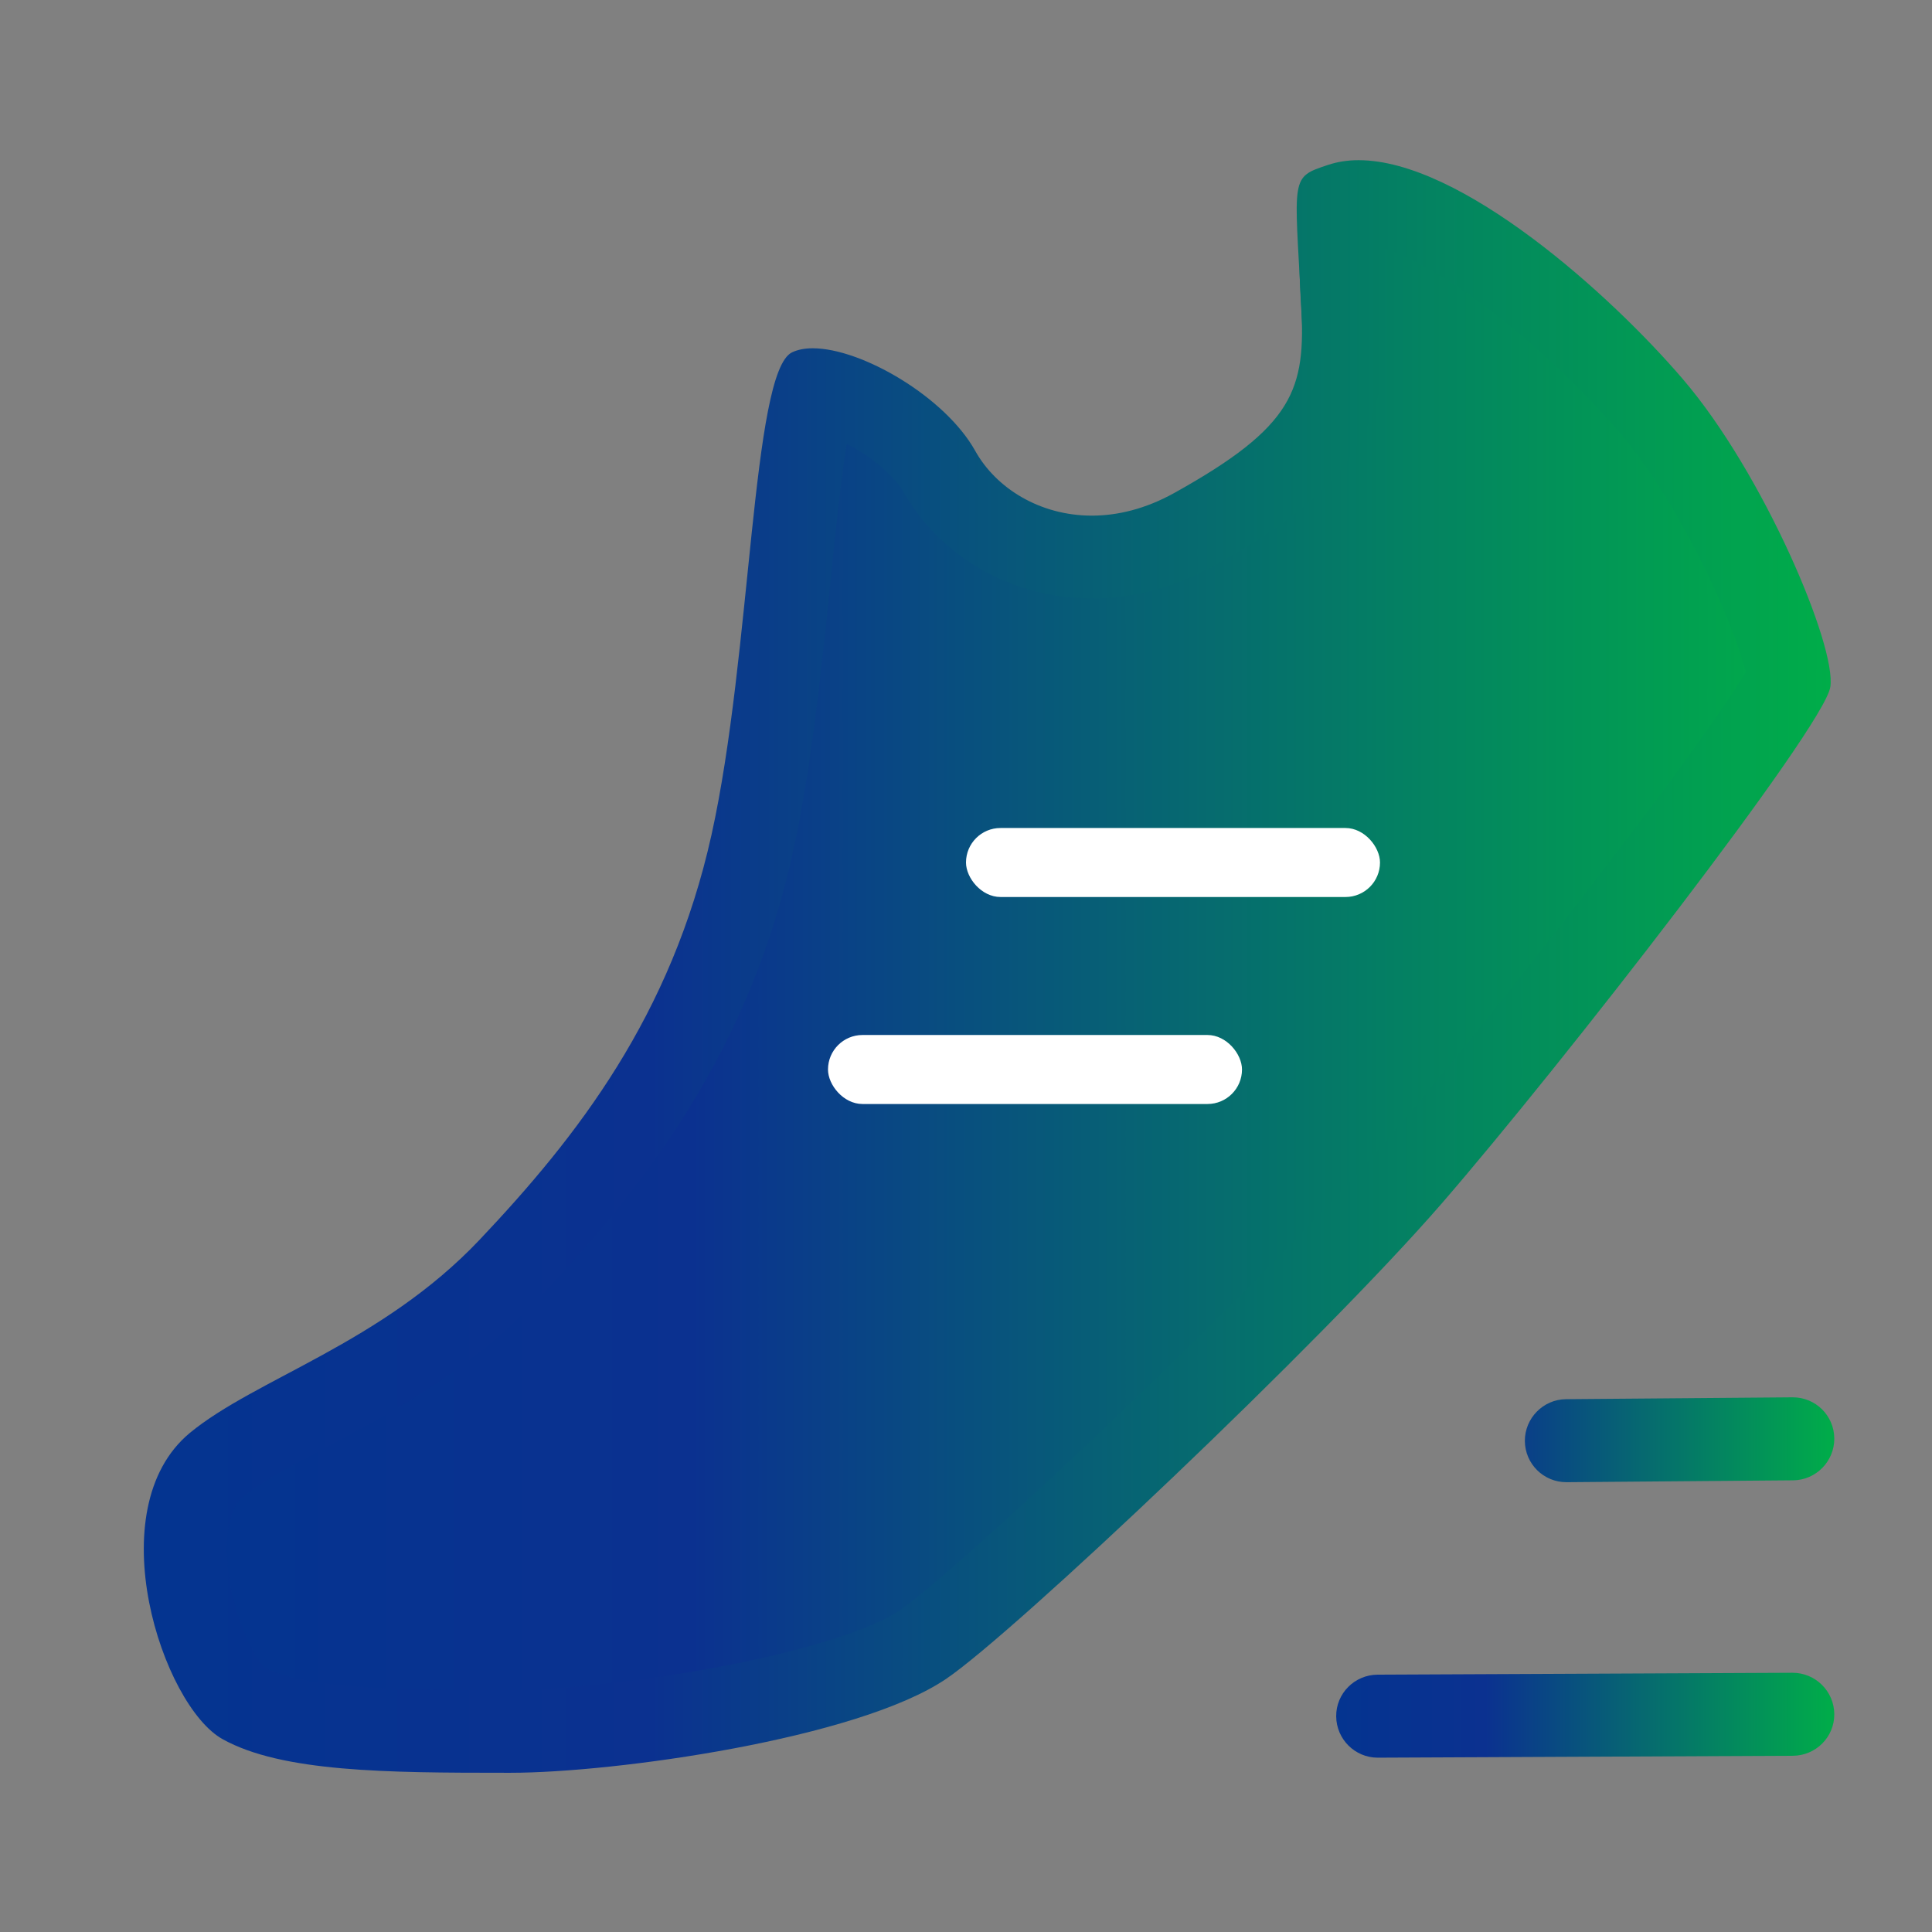 <svg width="56" height="56" viewBox="0 0 56 56" fill="none" xmlns="http://www.w3.org/2000/svg">
<rect x="0" y="0" width="56" height="56" fill="#808080" stroke="none"/>
<path d="M52.205 20.754C52.024 21.859 44.904 31.024 41.617 34.82C38.331 38.615 29.936 46.545 28.11 47.781C25.687 49.416 19.075 50.334 16.242 50.334C12.956 50.334 10.035 50.334 8.395 49.421C6.754 48.508 4.993 43.154 7.503 41.076C9.297 39.588 12.726 38.637 15.4 35.815C18.074 32.993 20.628 29.706 21.727 24.773C22.827 19.841 22.821 12.179 23.921 11.627C25.014 11.08 27.956 12.589 28.913 14.306C29.761 15.827 32.003 16.751 34.328 15.46C37.614 13.634 37.915 12.633 37.795 10.347C37.609 6.82 37.483 6.858 38.522 6.513C41.262 5.6 46.009 9.8 48.196 12.354C50.384 14.908 52.391 19.649 52.205 20.754Z" fill="url(#paint0_linear_747_12848)"/>
<path d="M40.037 7.17C40.715 7.383 41.71 7.886 42.968 8.821C44.34 9.844 45.834 11.238 46.96 12.556C47.797 13.535 48.727 15.034 49.508 16.669C50.148 18.003 50.477 18.982 50.602 19.48C50.165 20.213 48.956 21.985 46.397 25.315C44.127 28.29 41.606 31.424 39.977 33.305C38.445 35.071 35.602 37.97 32.369 41.054C29.137 44.138 26.759 46.217 26.08 46.676C25.238 47.245 23.28 47.857 20.836 48.316C18.397 48.776 16.051 48.984 14.804 48.984H14.673C13.098 48.984 11.468 48.984 10.128 48.869C8.733 48.748 8.033 48.524 7.683 48.349C7.569 48.234 7.284 47.846 7.011 47.13C6.726 46.386 6.568 45.566 6.573 44.866C6.579 44.456 6.644 43.723 7.038 43.395C7.574 42.952 8.433 42.492 9.428 41.967C11.293 40.977 13.617 39.747 15.646 37.598C16.904 36.269 18.528 34.453 19.939 32.178C21.388 29.843 22.384 27.404 22.98 24.719C23.51 22.329 23.805 19.442 24.068 16.898C24.199 15.597 24.325 14.367 24.467 13.371C24.494 13.185 24.522 13.016 24.544 12.863C24.659 12.923 24.779 12.994 24.91 13.07C25.605 13.508 26.026 13.973 26.173 14.235C26.693 15.159 27.469 15.941 28.421 16.494C29.394 17.052 30.51 17.347 31.653 17.347C32.867 17.347 34.059 17.024 35.197 16.395C37.357 15.192 38.538 14.219 39.282 13.021C40.19 11.55 40.19 10.035 40.124 8.734C40.102 8.324 40.08 7.957 40.064 7.629C40.053 7.476 40.042 7.323 40.037 7.17ZM39.38 4.643C39.069 4.643 38.773 4.687 38.494 4.78C37.39 5.146 37.521 5.102 37.718 8.859C37.844 11.288 37.521 12.354 34.026 14.295C33.206 14.749 32.397 14.946 31.648 14.946C30.138 14.946 28.869 14.148 28.268 13.07C27.393 11.501 24.97 10.095 23.559 10.095C23.324 10.095 23.122 10.134 22.952 10.216C21.787 10.801 21.787 18.955 20.623 24.199C19.458 29.444 16.74 32.938 13.896 35.941C11.052 38.943 7.41 39.96 5.501 41.535C2.833 43.75 4.708 49.443 6.453 50.411C8.176 51.368 11.227 51.385 14.667 51.385H14.798C17.812 51.385 24.844 50.406 27.42 48.666C29.367 47.354 38.292 38.916 41.792 34.88C45.287 30.844 52.861 21.093 53.052 19.917C53.244 18.741 51.111 13.71 48.781 10.992C46.676 8.531 42.344 4.643 39.38 4.643Z" fill="url(#paint1_linear_747_12848)"/>
<path d="M39.934 50.947C39.272 50.947 38.736 50.411 38.73 49.749C38.725 49.082 39.266 48.546 39.928 48.541L51.959 48.486C52.621 48.486 53.163 49.022 53.168 49.684C53.173 50.351 52.632 50.887 51.97 50.892L39.939 50.947H39.934ZM45.402 42.962C44.741 42.962 44.205 42.432 44.199 41.77C44.194 41.108 44.73 40.562 45.391 40.556L51.954 40.502H51.965C52.627 40.502 53.163 41.032 53.168 41.694C53.173 42.355 52.638 42.902 51.976 42.908L45.413 42.962H45.402Z" fill="url(#paint2_linear_747_12848)"/>
<rect x="28" y="24" width="12" height="2" rx="1" fill="white"/>
<rect x="24" y="30" width="12" height="2" rx="1" fill="white"/>
<defs>
<linearGradient id="paint0_linear_747_12848" x1="6.248" y1="28.36" x2="52.217" y2="28.36" gradientUnits="userSpaceOnUse">
<stop stop-color="#043490"/>
<stop offset="0.3" stop-color="#0B3190"/>
<stop offset="1" stop-color="#00AD49"/>
</linearGradient>
<linearGradient id="paint1_linear_747_12848" x1="4.168" y1="28.014" x2="53.064" y2="28.014" gradientUnits="userSpaceOnUse">
<stop stop-color="#043490"/>
<stop offset="0.3" stop-color="#0B3190"/>
<stop offset="1" stop-color="#00AD49"/>
</linearGradient>
<linearGradient id="paint2_linear_747_12848" x1="38.73" y1="45.724" x2="53.168" y2="45.724" gradientUnits="userSpaceOnUse">
<stop stop-color="#043490"/>
<stop offset="0.3" stop-color="#0B3190"/>
<stop offset="1" stop-color="#00AD49"/>
</linearGradient>
</defs>
</svg>
